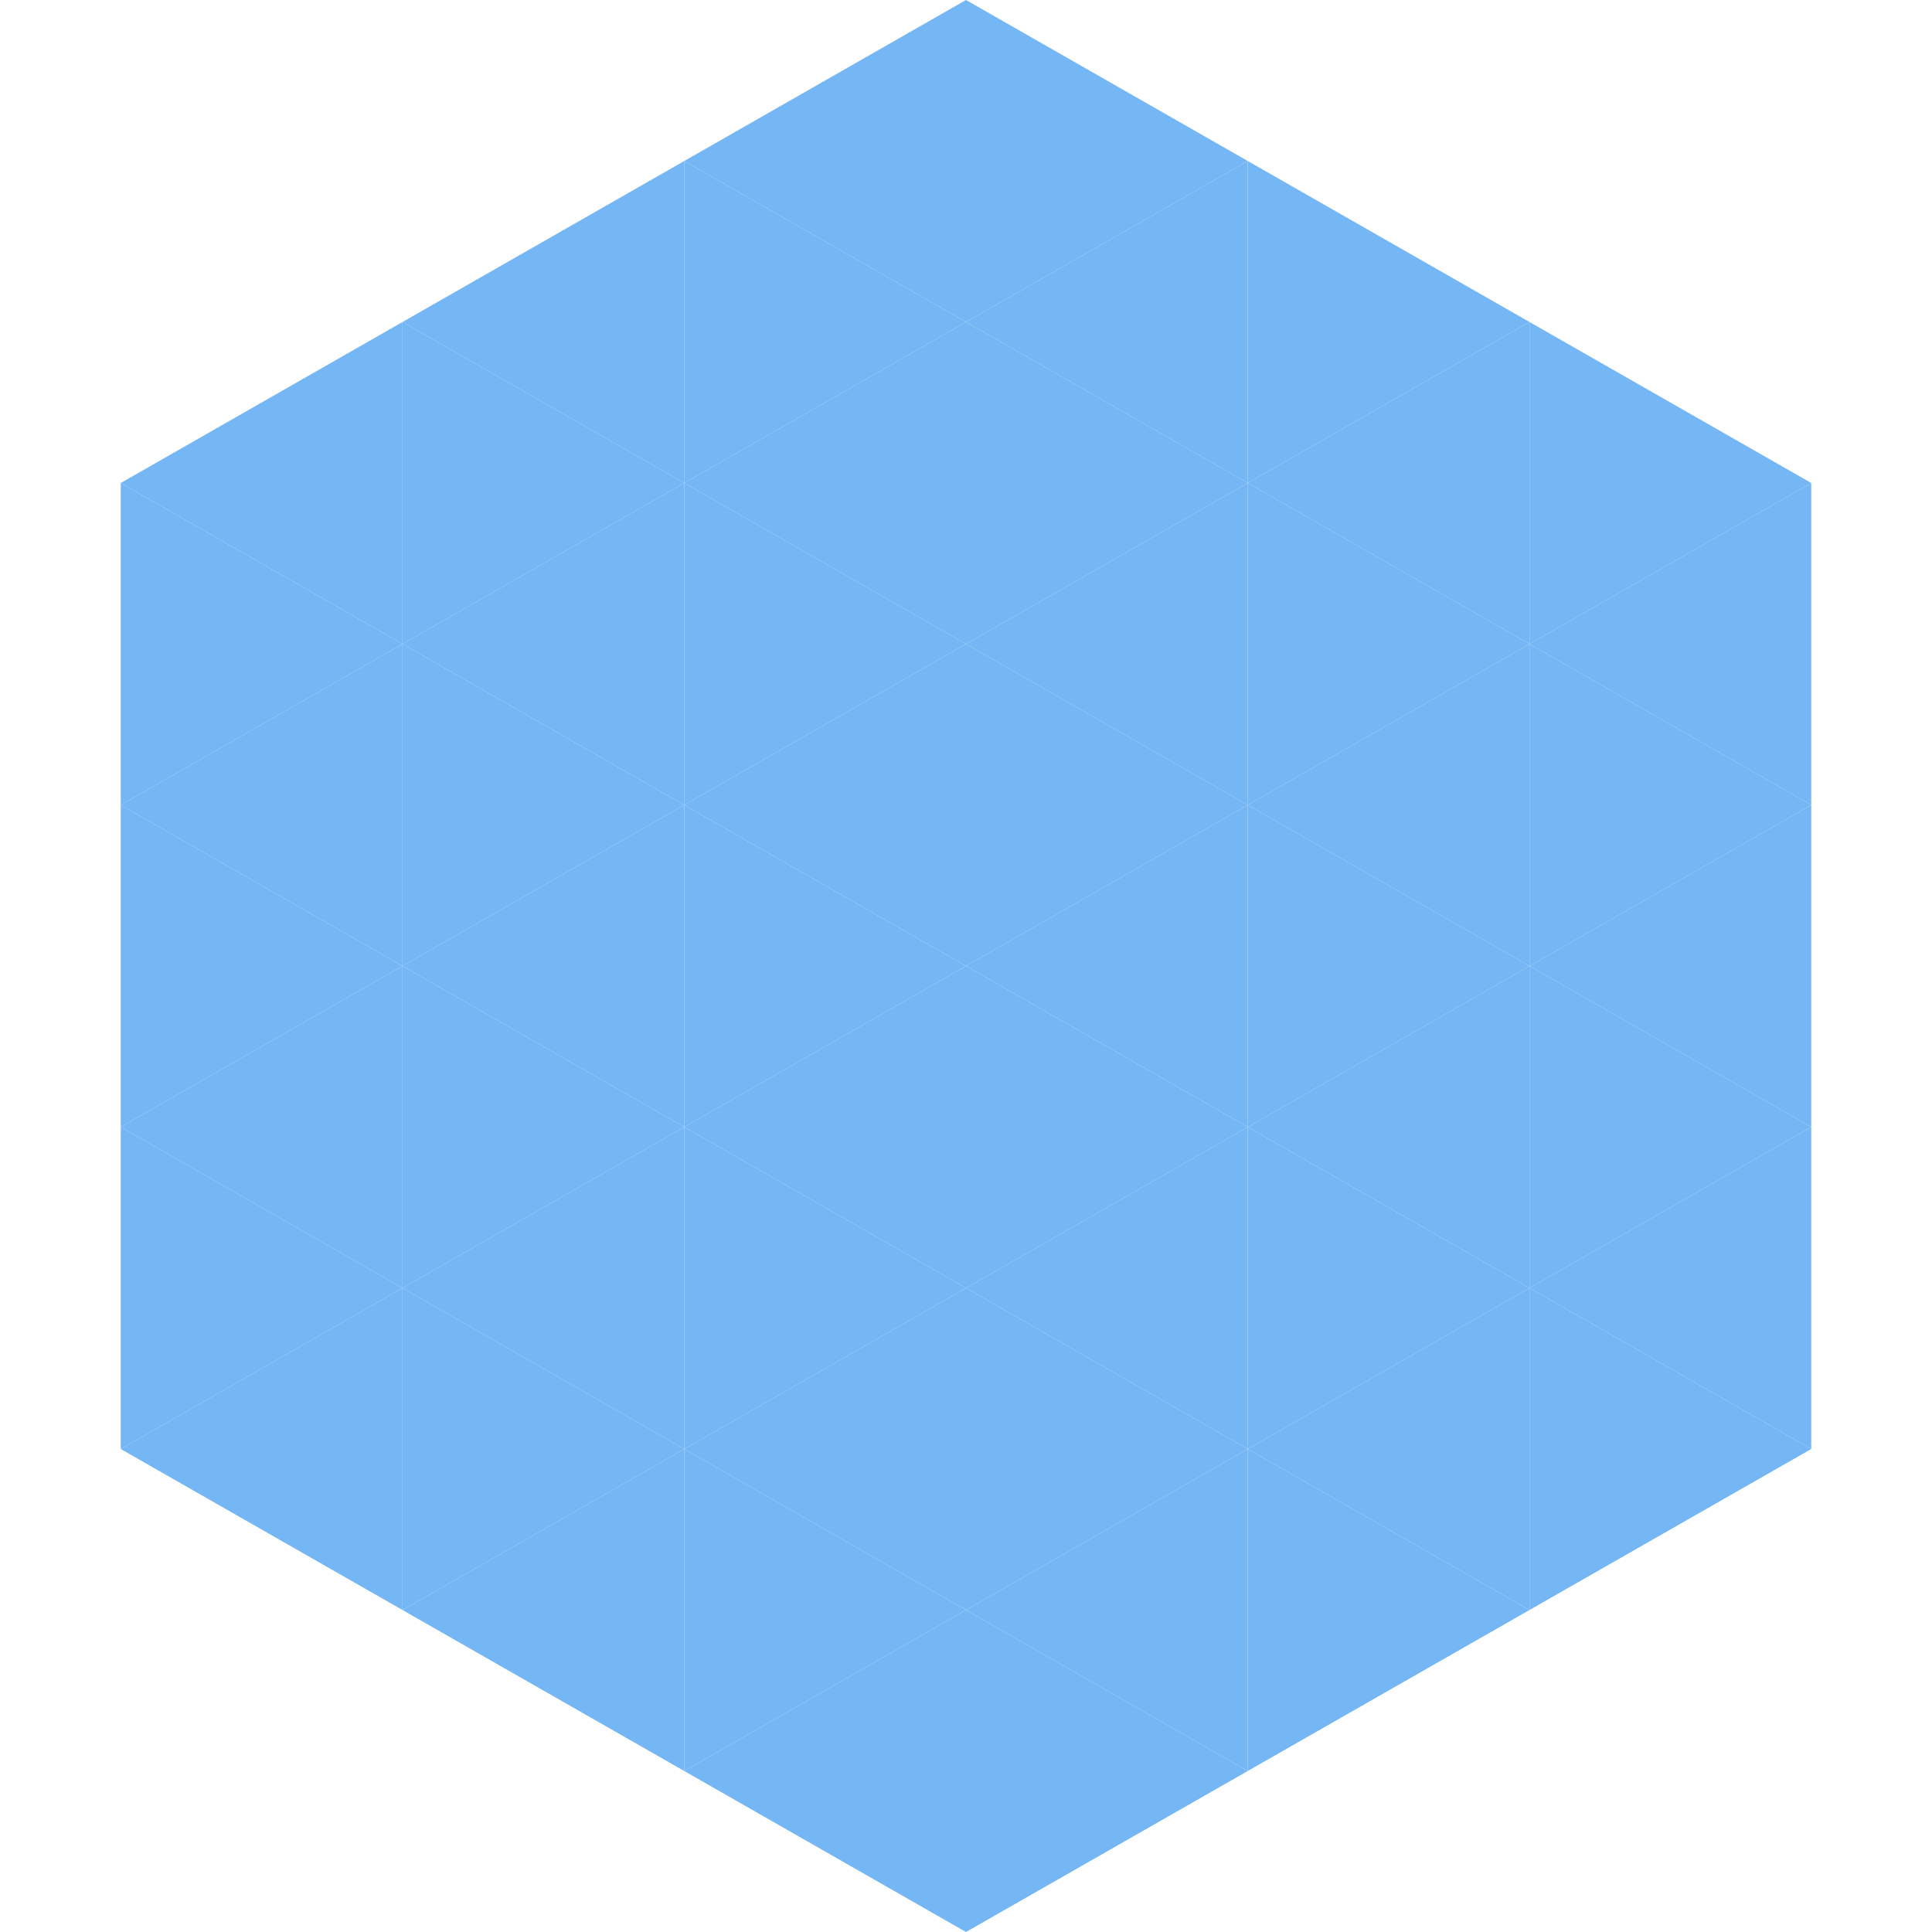 <?xml version="1.0"?>
<!-- Generated by SVGo -->
<svg width="240" height="240"
     xmlns="http://www.w3.org/2000/svg"
     xmlns:xlink="http://www.w3.org/1999/xlink">
<polygon points="50,40 15,60 50,80" style="fill:rgb(117,183,244)" />
<polygon points="190,40 225,60 190,80" style="fill:rgb(117,183,244)" />
<polygon points="15,60 50,80 15,100" style="fill:rgb(117,183,244)" />
<polygon points="225,60 190,80 225,100" style="fill:rgb(117,183,244)" />
<polygon points="50,80 15,100 50,120" style="fill:rgb(117,183,244)" />
<polygon points="190,80 225,100 190,120" style="fill:rgb(117,183,244)" />
<polygon points="15,100 50,120 15,140" style="fill:rgb(117,183,244)" />
<polygon points="225,100 190,120 225,140" style="fill:rgb(117,183,244)" />
<polygon points="50,120 15,140 50,160" style="fill:rgb(117,183,244)" />
<polygon points="190,120 225,140 190,160" style="fill:rgb(117,183,244)" />
<polygon points="15,140 50,160 15,180" style="fill:rgb(117,183,244)" />
<polygon points="225,140 190,160 225,180" style="fill:rgb(117,183,244)" />
<polygon points="50,160 15,180 50,200" style="fill:rgb(117,183,244)" />
<polygon points="190,160 225,180 190,200" style="fill:rgb(117,183,244)" />
<polygon points="15,180 50,200 15,220" style="fill:rgb(255,255,255); fill-opacity:0" />
<polygon points="225,180 190,200 225,220" style="fill:rgb(255,255,255); fill-opacity:0" />
<polygon points="50,0 85,20 50,40" style="fill:rgb(255,255,255); fill-opacity:0" />
<polygon points="190,0 155,20 190,40" style="fill:rgb(255,255,255); fill-opacity:0" />
<polygon points="85,20 50,40 85,60" style="fill:rgb(117,183,244)" />
<polygon points="155,20 190,40 155,60" style="fill:rgb(117,183,244)" />
<polygon points="50,40 85,60 50,80" style="fill:rgb(117,183,244)" />
<polygon points="190,40 155,60 190,80" style="fill:rgb(117,183,244)" />
<polygon points="85,60 50,80 85,100" style="fill:rgb(117,183,244)" />
<polygon points="155,60 190,80 155,100" style="fill:rgb(117,183,244)" />
<polygon points="50,80 85,100 50,120" style="fill:rgb(117,183,244)" />
<polygon points="190,80 155,100 190,120" style="fill:rgb(117,183,244)" />
<polygon points="85,100 50,120 85,140" style="fill:rgb(117,183,244)" />
<polygon points="155,100 190,120 155,140" style="fill:rgb(117,183,244)" />
<polygon points="50,120 85,140 50,160" style="fill:rgb(117,183,244)" />
<polygon points="190,120 155,140 190,160" style="fill:rgb(117,183,244)" />
<polygon points="85,140 50,160 85,180" style="fill:rgb(117,183,244)" />
<polygon points="155,140 190,160 155,180" style="fill:rgb(117,183,244)" />
<polygon points="50,160 85,180 50,200" style="fill:rgb(117,183,244)" />
<polygon points="190,160 155,180 190,200" style="fill:rgb(117,183,244)" />
<polygon points="85,180 50,200 85,220" style="fill:rgb(117,183,244)" />
<polygon points="155,180 190,200 155,220" style="fill:rgb(117,183,244)" />
<polygon points="120,0 85,20 120,40" style="fill:rgb(117,183,244)" />
<polygon points="120,0 155,20 120,40" style="fill:rgb(117,183,244)" />
<polygon points="85,20 120,40 85,60" style="fill:rgb(117,183,244)" />
<polygon points="155,20 120,40 155,60" style="fill:rgb(117,183,244)" />
<polygon points="120,40 85,60 120,80" style="fill:rgb(117,183,244)" />
<polygon points="120,40 155,60 120,80" style="fill:rgb(117,183,244)" />
<polygon points="85,60 120,80 85,100" style="fill:rgb(117,183,244)" />
<polygon points="155,60 120,80 155,100" style="fill:rgb(117,183,244)" />
<polygon points="120,80 85,100 120,120" style="fill:rgb(117,183,244)" />
<polygon points="120,80 155,100 120,120" style="fill:rgb(117,183,244)" />
<polygon points="85,100 120,120 85,140" style="fill:rgb(117,183,244)" />
<polygon points="155,100 120,120 155,140" style="fill:rgb(117,183,244)" />
<polygon points="120,120 85,140 120,160" style="fill:rgb(117,183,244)" />
<polygon points="120,120 155,140 120,160" style="fill:rgb(117,183,244)" />
<polygon points="85,140 120,160 85,180" style="fill:rgb(117,183,244)" />
<polygon points="155,140 120,160 155,180" style="fill:rgb(117,183,244)" />
<polygon points="120,160 85,180 120,200" style="fill:rgb(117,183,244)" />
<polygon points="120,160 155,180 120,200" style="fill:rgb(117,183,244)" />
<polygon points="85,180 120,200 85,220" style="fill:rgb(117,183,244)" />
<polygon points="155,180 120,200 155,220" style="fill:rgb(117,183,244)" />
<polygon points="120,200 85,220 120,240" style="fill:rgb(117,183,244)" />
<polygon points="120,200 155,220 120,240" style="fill:rgb(117,183,244)" />
<polygon points="85,220 120,240 85,260" style="fill:rgb(255,255,255); fill-opacity:0" />
<polygon points="155,220 120,240 155,260" style="fill:rgb(255,255,255); fill-opacity:0" />
</svg>
